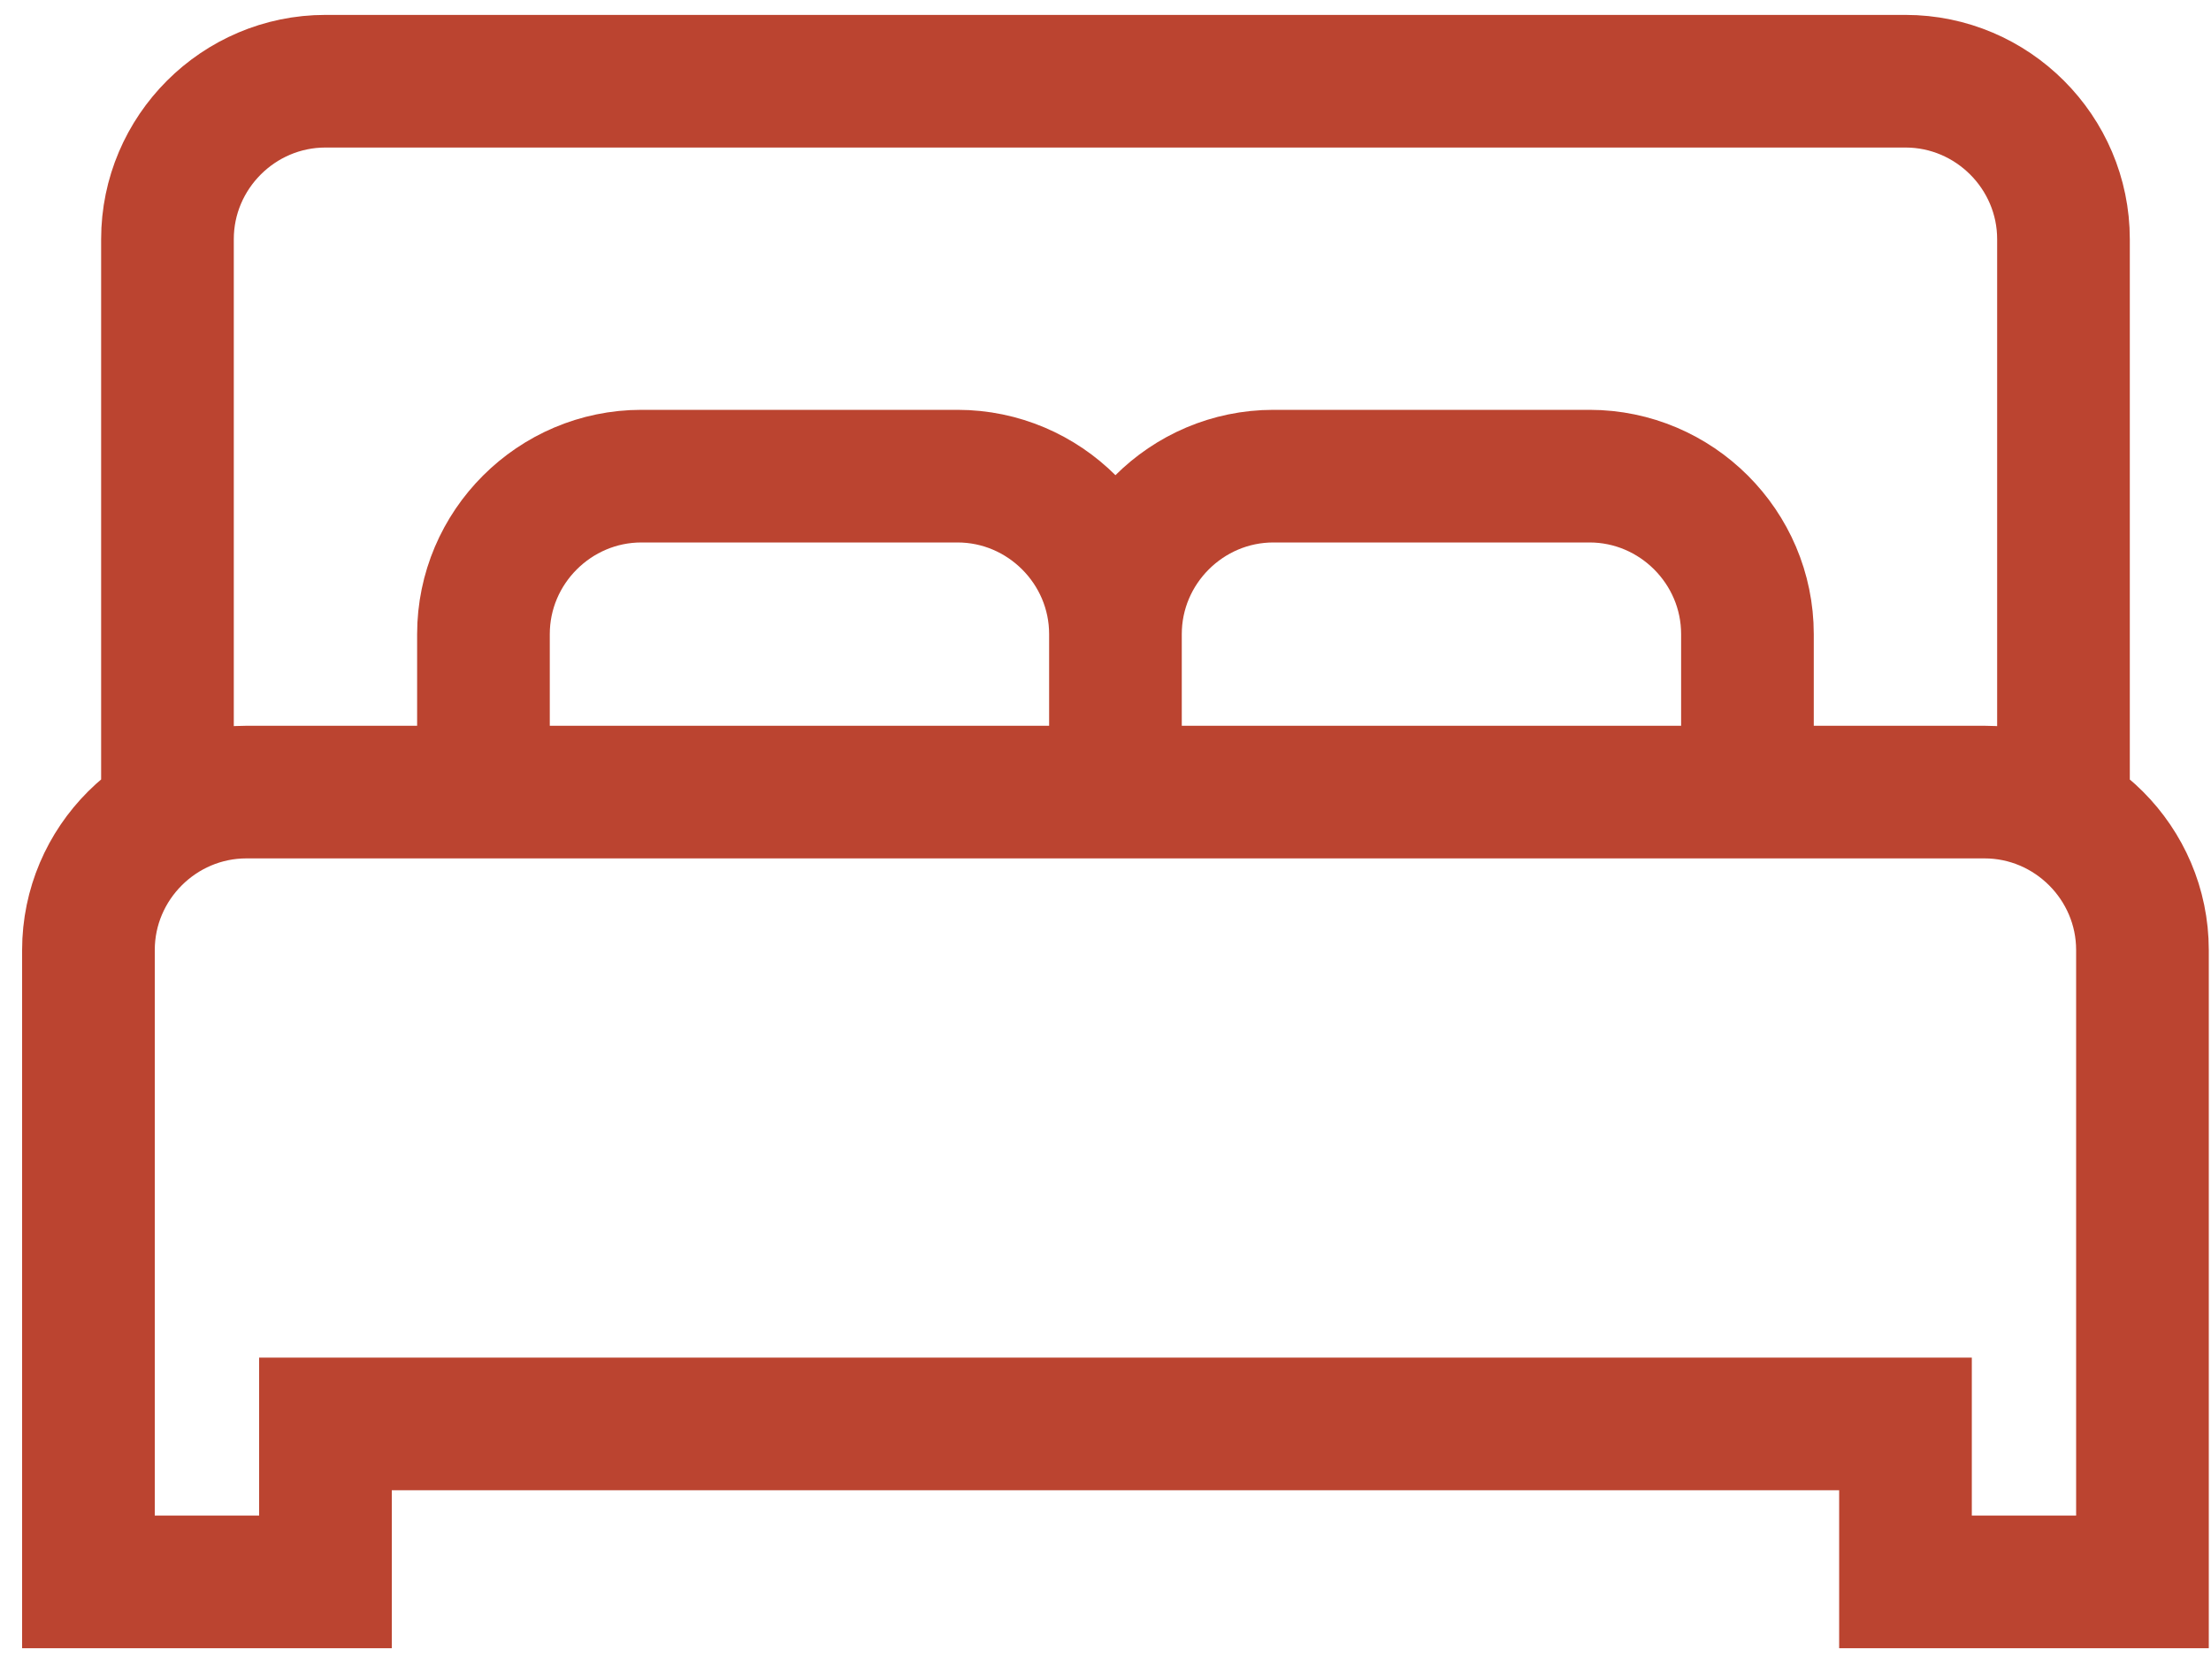 <svg xmlns="http://www.w3.org/2000/svg" width="50" height="38" viewBox="0 0 50 38" fill="none"><path d="M46.664 17.916V5.41C46.664 3.445 45.056 1.837 43.091 1.837H7.36C5.394 1.837 3.787 3.445 3.787 5.41V17.916M10.933 17.916V14.343C10.933 12.377 12.541 10.77 14.506 10.77H21.652C23.617 10.77 25.225 12.377 25.225 14.343M25.225 14.343V17.916M25.225 14.343C25.225 12.377 26.833 10.77 28.798 10.77H35.944C37.91 10.77 39.517 12.377 39.517 14.343V17.916M2 21.489V35.781H7.36V32.208H43.091V35.781H48.45V21.489C48.45 19.524 46.842 17.916 44.877 17.916H5.573C3.608 17.916 2 19.524 2 21.489Z" stroke="#BB4430" stroke-width="3" stroke-miterlimit="10"></path></svg>
